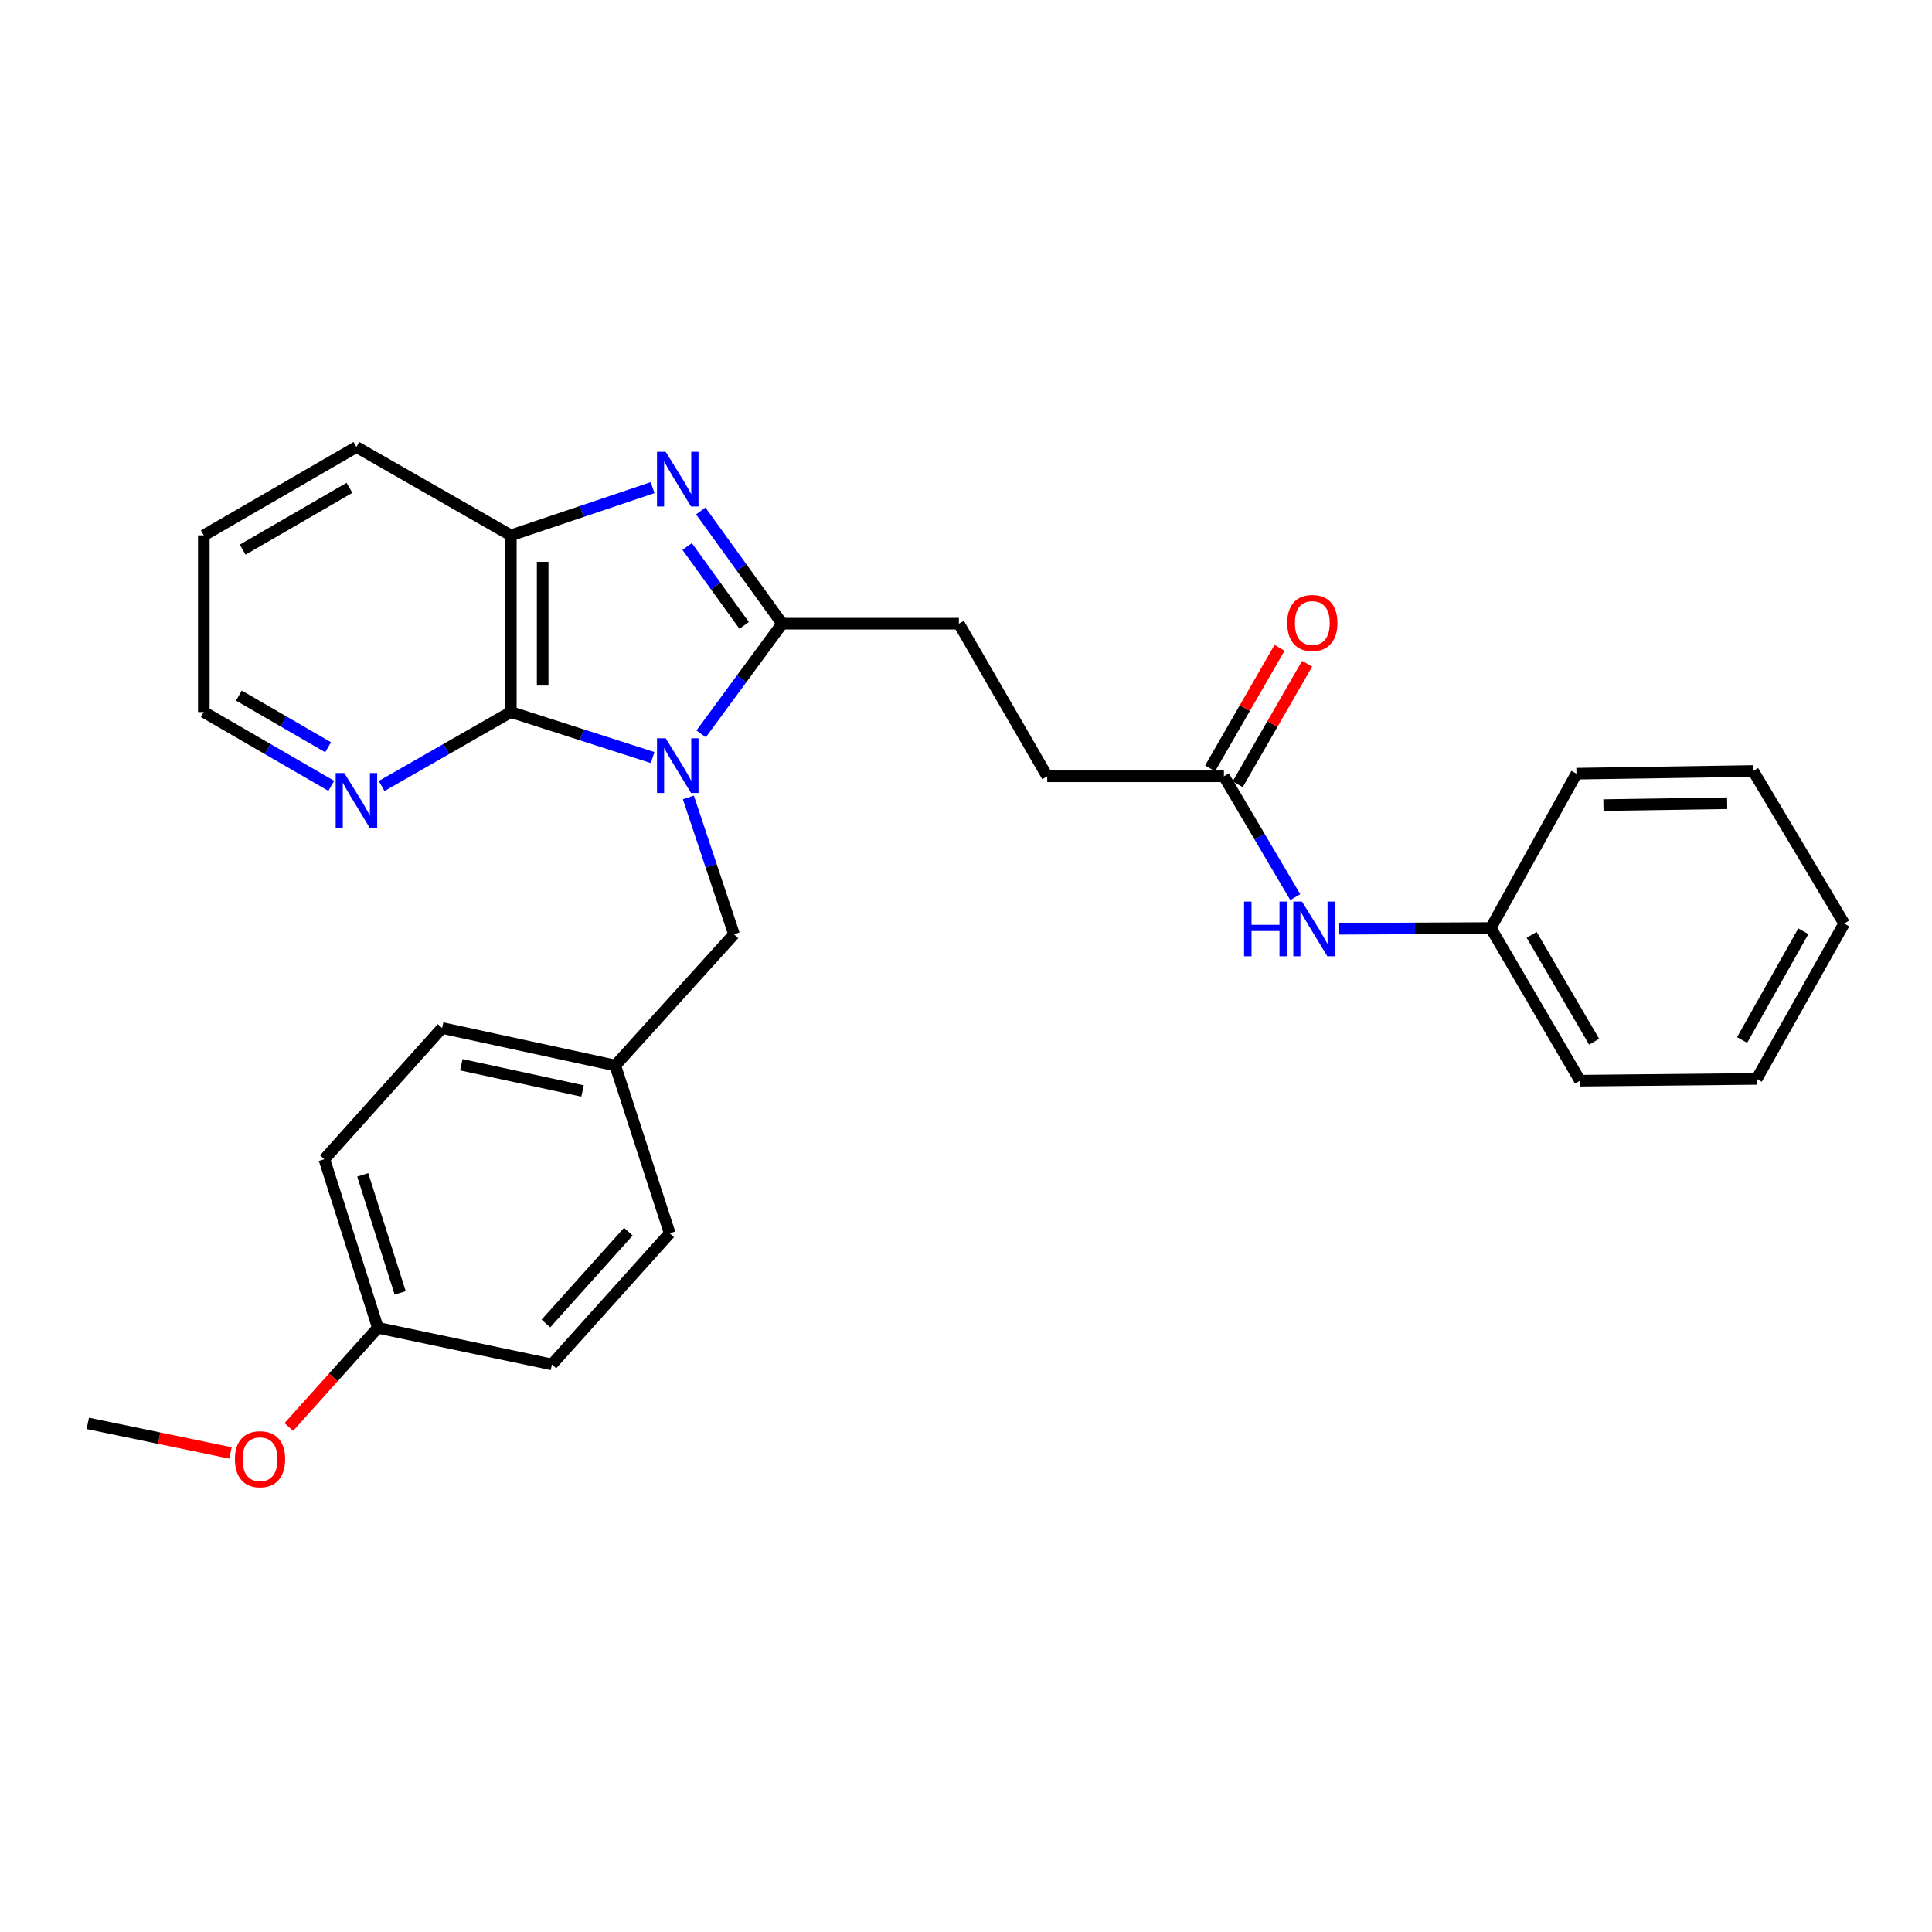<?xml version='1.0' encoding='iso-8859-1'?>
<svg version='1.1' baseProfile='full'
              xmlns='http://www.w3.org/2000/svg'
                      xmlns:rdkit='http://www.rdkit.org/xml'
                      xmlns:xlink='http://www.w3.org/1999/xlink'
                  xml:space='preserve'
width='1000px' height='1000px' viewBox='0 0 1000 1000'>
<!-- END OF HEADER -->
<rect style='opacity:1.0;fill:#FFFFFF;stroke:none' width='1000' height='1000' x='0' y='0'> </rect>
<path class='bond-0' d='M 362.903,379.847 L 383.879,351.333' style='fill:none;fill-rule:evenodd;stroke:#0000FF;stroke-width:6px;stroke-linecap:butt;stroke-linejoin:miter;stroke-opacity:1' />
<path class='bond-0' d='M 383.879,351.333 L 404.854,322.818' style='fill:none;fill-rule:evenodd;stroke:#000000;stroke-width:6px;stroke-linecap:butt;stroke-linejoin:miter;stroke-opacity:1' />
<path class='bond-2' d='M 337.801,392.113 L 301.104,380.336' style='fill:none;fill-rule:evenodd;stroke:#0000FF;stroke-width:6px;stroke-linecap:butt;stroke-linejoin:miter;stroke-opacity:1' />
<path class='bond-2' d='M 301.104,380.336 L 264.406,368.56' style='fill:none;fill-rule:evenodd;stroke:#000000;stroke-width:6px;stroke-linecap:butt;stroke-linejoin:miter;stroke-opacity:1' />
<path class='bond-4' d='M 356.297,412.748 L 368.103,448.168' style='fill:none;fill-rule:evenodd;stroke:#0000FF;stroke-width:6px;stroke-linecap:butt;stroke-linejoin:miter;stroke-opacity:1' />
<path class='bond-4' d='M 368.103,448.168 L 379.91,483.588' style='fill:none;fill-rule:evenodd;stroke:#000000;stroke-width:6px;stroke-linecap:butt;stroke-linejoin:miter;stroke-opacity:1' />
<path class='bond-1' d='M 404.854,322.818 L 383.78,293.644' style='fill:none;fill-rule:evenodd;stroke:#000000;stroke-width:6px;stroke-linecap:butt;stroke-linejoin:miter;stroke-opacity:1' />
<path class='bond-1' d='M 383.78,293.644 L 362.706,264.471' style='fill:none;fill-rule:evenodd;stroke:#0000FF;stroke-width:6px;stroke-linecap:butt;stroke-linejoin:miter;stroke-opacity:1' />
<path class='bond-1' d='M 385.176,323.714 L 370.423,303.293' style='fill:none;fill-rule:evenodd;stroke:#000000;stroke-width:6px;stroke-linecap:butt;stroke-linejoin:miter;stroke-opacity:1' />
<path class='bond-1' d='M 370.423,303.293 L 355.671,282.871' style='fill:none;fill-rule:evenodd;stroke:#0000FF;stroke-width:6px;stroke-linecap:butt;stroke-linejoin:miter;stroke-opacity:1' />
<path class='bond-7' d='M 404.854,322.818 L 496.311,322.818' style='fill:none;fill-rule:evenodd;stroke:#000000;stroke-width:6px;stroke-linecap:butt;stroke-linejoin:miter;stroke-opacity:1' />
<path class='bond-28' d='M 337.791,252.387 L 301.099,264.741' style='fill:none;fill-rule:evenodd;stroke:#0000FF;stroke-width:6px;stroke-linecap:butt;stroke-linejoin:miter;stroke-opacity:1' />
<path class='bond-28' d='M 301.099,264.741 L 264.406,277.094' style='fill:none;fill-rule:evenodd;stroke:#000000;stroke-width:6px;stroke-linecap:butt;stroke-linejoin:miter;stroke-opacity:1' />
<path class='bond-3' d='M 264.406,368.56 L 264.406,277.094' style='fill:none;fill-rule:evenodd;stroke:#000000;stroke-width:6px;stroke-linecap:butt;stroke-linejoin:miter;stroke-opacity:1' />
<path class='bond-3' d='M 280.883,354.84 L 280.883,290.814' style='fill:none;fill-rule:evenodd;stroke:#000000;stroke-width:6px;stroke-linecap:butt;stroke-linejoin:miter;stroke-opacity:1' />
<path class='bond-5' d='M 264.406,368.56 L 230.966,387.699' style='fill:none;fill-rule:evenodd;stroke:#000000;stroke-width:6px;stroke-linecap:butt;stroke-linejoin:miter;stroke-opacity:1' />
<path class='bond-5' d='M 230.966,387.699 L 197.526,406.838' style='fill:none;fill-rule:evenodd;stroke:#0000FF;stroke-width:6px;stroke-linecap:butt;stroke-linejoin:miter;stroke-opacity:1' />
<path class='bond-18' d='M 264.406,277.094 L 184.484,231.371' style='fill:none;fill-rule:evenodd;stroke:#000000;stroke-width:6px;stroke-linecap:butt;stroke-linejoin:miter;stroke-opacity:1' />
<path class='bond-11' d='M 379.91,483.588 L 318.451,551.491' style='fill:none;fill-rule:evenodd;stroke:#000000;stroke-width:6px;stroke-linecap:butt;stroke-linejoin:miter;stroke-opacity:1' />
<path class='bond-20' d='M 171.462,406.761 L 138.478,387.661' style='fill:none;fill-rule:evenodd;stroke:#0000FF;stroke-width:6px;stroke-linecap:butt;stroke-linejoin:miter;stroke-opacity:1' />
<path class='bond-20' d='M 138.478,387.661 L 105.495,368.56' style='fill:none;fill-rule:evenodd;stroke:#000000;stroke-width:6px;stroke-linecap:butt;stroke-linejoin:miter;stroke-opacity:1' />
<path class='bond-20' d='M 169.824,386.772 L 146.736,373.402' style='fill:none;fill-rule:evenodd;stroke:#0000FF;stroke-width:6px;stroke-linecap:butt;stroke-linejoin:miter;stroke-opacity:1' />
<path class='bond-20' d='M 146.736,373.402 L 123.647,360.031' style='fill:none;fill-rule:evenodd;stroke:#000000;stroke-width:6px;stroke-linecap:butt;stroke-linejoin:miter;stroke-opacity:1' />
<path class='bond-6' d='M 633.491,401.816 L 542.044,401.816' style='fill:none;fill-rule:evenodd;stroke:#000000;stroke-width:6px;stroke-linecap:butt;stroke-linejoin:miter;stroke-opacity:1' />
<path class='bond-8' d='M 633.491,401.816 L 651.964,433.084' style='fill:none;fill-rule:evenodd;stroke:#000000;stroke-width:6px;stroke-linecap:butt;stroke-linejoin:miter;stroke-opacity:1' />
<path class='bond-8' d='M 651.964,433.084 L 670.437,464.351' style='fill:none;fill-rule:evenodd;stroke:#0000FF;stroke-width:6px;stroke-linecap:butt;stroke-linejoin:miter;stroke-opacity:1' />
<path class='bond-9' d='M 640.63,405.928 L 658.599,374.731' style='fill:none;fill-rule:evenodd;stroke:#000000;stroke-width:6px;stroke-linecap:butt;stroke-linejoin:miter;stroke-opacity:1' />
<path class='bond-9' d='M 658.599,374.731 L 676.569,343.534' style='fill:none;fill-rule:evenodd;stroke:#FF0000;stroke-width:6px;stroke-linecap:butt;stroke-linejoin:miter;stroke-opacity:1' />
<path class='bond-9' d='M 626.352,397.704 L 644.321,366.507' style='fill:none;fill-rule:evenodd;stroke:#000000;stroke-width:6px;stroke-linecap:butt;stroke-linejoin:miter;stroke-opacity:1' />
<path class='bond-9' d='M 644.321,366.507 L 662.291,335.31' style='fill:none;fill-rule:evenodd;stroke:#FF0000;stroke-width:6px;stroke-linecap:butt;stroke-linejoin:miter;stroke-opacity:1' />
<path class='bond-10' d='M 496.311,322.818 L 542.044,401.816' style='fill:none;fill-rule:evenodd;stroke:#000000;stroke-width:6px;stroke-linecap:butt;stroke-linejoin:miter;stroke-opacity:1' />
<path class='bond-12' d='M 693.184,480.74 L 732.404,480.544' style='fill:none;fill-rule:evenodd;stroke:#0000FF;stroke-width:6px;stroke-linecap:butt;stroke-linejoin:miter;stroke-opacity:1' />
<path class='bond-12' d='M 732.404,480.544 L 771.623,480.347' style='fill:none;fill-rule:evenodd;stroke:#000000;stroke-width:6px;stroke-linecap:butt;stroke-linejoin:miter;stroke-opacity:1' />
<path class='bond-14' d='M 318.451,551.491 L 346.636,638.343' style='fill:none;fill-rule:evenodd;stroke:#000000;stroke-width:6px;stroke-linecap:butt;stroke-linejoin:miter;stroke-opacity:1' />
<path class='bond-15' d='M 318.451,551.491 L 228.834,532.094' style='fill:none;fill-rule:evenodd;stroke:#000000;stroke-width:6px;stroke-linecap:butt;stroke-linejoin:miter;stroke-opacity:1' />
<path class='bond-15' d='M 301.523,564.686 L 238.791,551.108' style='fill:none;fill-rule:evenodd;stroke:#000000;stroke-width:6px;stroke-linecap:butt;stroke-linejoin:miter;stroke-opacity:1' />
<path class='bond-21' d='M 771.623,480.347 L 817.823,559.355' style='fill:none;fill-rule:evenodd;stroke:#000000;stroke-width:6px;stroke-linecap:butt;stroke-linejoin:miter;stroke-opacity:1' />
<path class='bond-21' d='M 792.777,483.881 L 825.117,539.186' style='fill:none;fill-rule:evenodd;stroke:#000000;stroke-width:6px;stroke-linecap:butt;stroke-linejoin:miter;stroke-opacity:1' />
<path class='bond-22' d='M 771.623,480.347 L 815.956,400.452' style='fill:none;fill-rule:evenodd;stroke:#000000;stroke-width:6px;stroke-linecap:butt;stroke-linejoin:miter;stroke-opacity:1' />
<path class='bond-13' d='M 195.578,687.28 L 167.879,599.998' style='fill:none;fill-rule:evenodd;stroke:#000000;stroke-width:6px;stroke-linecap:butt;stroke-linejoin:miter;stroke-opacity:1' />
<path class='bond-13' d='M 207.128,669.204 L 187.739,608.106' style='fill:none;fill-rule:evenodd;stroke:#000000;stroke-width:6px;stroke-linecap:butt;stroke-linejoin:miter;stroke-opacity:1' />
<path class='bond-19' d='M 195.578,687.28 L 172.535,712.944' style='fill:none;fill-rule:evenodd;stroke:#000000;stroke-width:6px;stroke-linecap:butt;stroke-linejoin:miter;stroke-opacity:1' />
<path class='bond-19' d='M 172.535,712.944 L 149.493,738.609' style='fill:none;fill-rule:evenodd;stroke:#FF0000;stroke-width:6px;stroke-linecap:butt;stroke-linejoin:miter;stroke-opacity:1' />
<path class='bond-29' d='M 195.578,687.28 L 285.671,706.229' style='fill:none;fill-rule:evenodd;stroke:#000000;stroke-width:6px;stroke-linecap:butt;stroke-linejoin:miter;stroke-opacity:1' />
<path class='bond-17' d='M 346.636,638.343 L 285.671,706.229' style='fill:none;fill-rule:evenodd;stroke:#000000;stroke-width:6px;stroke-linecap:butt;stroke-linejoin:miter;stroke-opacity:1' />
<path class='bond-17' d='M 325.232,637.517 L 282.557,685.036' style='fill:none;fill-rule:evenodd;stroke:#000000;stroke-width:6px;stroke-linecap:butt;stroke-linejoin:miter;stroke-opacity:1' />
<path class='bond-16' d='M 228.834,532.094 L 167.879,599.998' style='fill:none;fill-rule:evenodd;stroke:#000000;stroke-width:6px;stroke-linecap:butt;stroke-linejoin:miter;stroke-opacity:1' />
<path class='bond-30' d='M 184.484,231.371 L 105.495,277.094' style='fill:none;fill-rule:evenodd;stroke:#000000;stroke-width:6px;stroke-linecap:butt;stroke-linejoin:miter;stroke-opacity:1' />
<path class='bond-30' d='M 180.89,252.489 L 125.598,284.496' style='fill:none;fill-rule:evenodd;stroke:#000000;stroke-width:6px;stroke-linecap:butt;stroke-linejoin:miter;stroke-opacity:1' />
<path class='bond-23' d='M 119.31,752.045 L 82.382,744.392' style='fill:none;fill-rule:evenodd;stroke:#FF0000;stroke-width:6px;stroke-linecap:butt;stroke-linejoin:miter;stroke-opacity:1' />
<path class='bond-23' d='M 82.382,744.392 L 45.455,736.739' style='fill:none;fill-rule:evenodd;stroke:#000000;stroke-width:6px;stroke-linecap:butt;stroke-linejoin:miter;stroke-opacity:1' />
<path class='bond-24' d='M 105.495,368.56 L 105.495,277.094' style='fill:none;fill-rule:evenodd;stroke:#000000;stroke-width:6px;stroke-linecap:butt;stroke-linejoin:miter;stroke-opacity:1' />
<path class='bond-26' d='M 817.823,559.355 L 909.279,558.43' style='fill:none;fill-rule:evenodd;stroke:#000000;stroke-width:6px;stroke-linecap:butt;stroke-linejoin:miter;stroke-opacity:1' />
<path class='bond-25' d='M 815.956,400.452 L 907.44,399.061' style='fill:none;fill-rule:evenodd;stroke:#000000;stroke-width:6px;stroke-linecap:butt;stroke-linejoin:miter;stroke-opacity:1' />
<path class='bond-25' d='M 829.929,416.719 L 893.968,415.745' style='fill:none;fill-rule:evenodd;stroke:#000000;stroke-width:6px;stroke-linecap:butt;stroke-linejoin:miter;stroke-opacity:1' />
<path class='bond-27' d='M 907.44,399.061 L 954.545,478.031' style='fill:none;fill-rule:evenodd;stroke:#000000;stroke-width:6px;stroke-linecap:butt;stroke-linejoin:miter;stroke-opacity:1' />
<path class='bond-31' d='M 909.279,558.43 L 954.545,478.031' style='fill:none;fill-rule:evenodd;stroke:#000000;stroke-width:6px;stroke-linecap:butt;stroke-linejoin:miter;stroke-opacity:1' />
<path class='bond-31' d='M 901.712,538.286 L 933.398,482.007' style='fill:none;fill-rule:evenodd;stroke:#000000;stroke-width:6px;stroke-linecap:butt;stroke-linejoin:miter;stroke-opacity:1' />
<path  class='atom-0' d='M 344.55 382.127
L 353.83 397.127
Q 354.75 398.607, 356.23 401.287
Q 357.71 403.967, 357.79 404.127
L 357.79 382.127
L 361.55 382.127
L 361.55 410.447
L 357.67 410.447
L 347.71 394.047
Q 346.55 392.127, 345.31 389.927
Q 344.11 387.727, 343.75 387.047
L 343.75 410.447
L 340.07 410.447
L 340.07 382.127
L 344.55 382.127
' fill='#0000FF'/>
<path  class='atom-2' d='M 344.55 233.843
L 353.83 248.843
Q 354.75 250.323, 356.23 253.003
Q 357.71 255.683, 357.79 255.843
L 357.79 233.843
L 361.55 233.843
L 361.55 262.163
L 357.67 262.163
L 347.71 245.763
Q 346.55 243.843, 345.31 241.643
Q 344.11 239.443, 343.75 238.763
L 343.75 262.163
L 340.07 262.163
L 340.07 233.843
L 344.55 233.843
' fill='#0000FF'/>
<path  class='atom-6' d='M 178.224 400.142
L 187.504 415.142
Q 188.424 416.622, 189.904 419.302
Q 191.384 421.982, 191.464 422.142
L 191.464 400.142
L 195.224 400.142
L 195.224 428.462
L 191.344 428.462
L 181.384 412.062
Q 180.224 410.142, 178.984 407.942
Q 177.784 405.742, 177.424 405.062
L 177.424 428.462
L 173.744 428.462
L 173.744 400.142
L 178.224 400.142
' fill='#0000FF'/>
<path  class='atom-9' d='M 643.938 466.645
L 647.778 466.645
L 647.778 478.685
L 662.258 478.685
L 662.258 466.645
L 666.098 466.645
L 666.098 494.965
L 662.258 494.965
L 662.258 481.885
L 647.778 481.885
L 647.778 494.965
L 643.938 494.965
L 643.938 466.645
' fill='#0000FF'/>
<path  class='atom-9' d='M 673.898 466.645
L 683.178 481.645
Q 684.098 483.125, 685.578 485.805
Q 687.058 488.485, 687.138 488.645
L 687.138 466.645
L 690.898 466.645
L 690.898 494.965
L 687.018 494.965
L 677.058 478.565
Q 675.898 476.645, 674.658 474.445
Q 673.458 472.245, 673.098 471.565
L 673.098 494.965
L 669.418 494.965
L 669.418 466.645
L 673.898 466.645
' fill='#0000FF'/>
<path  class='atom-10' d='M 666.251 322.45
Q 666.251 315.65, 669.611 311.85
Q 672.971 308.05, 679.251 308.05
Q 685.531 308.05, 688.891 311.85
Q 692.251 315.65, 692.251 322.45
Q 692.251 329.33, 688.851 333.25
Q 685.451 337.13, 679.251 337.13
Q 673.011 337.13, 669.611 333.25
Q 666.251 329.37, 666.251 322.45
M 679.251 333.93
Q 683.571 333.93, 685.891 331.05
Q 688.251 328.13, 688.251 322.45
Q 688.251 316.89, 685.891 314.09
Q 683.571 311.25, 679.251 311.25
Q 674.931 311.25, 672.571 314.05
Q 670.251 316.85, 670.251 322.45
Q 670.251 328.17, 672.571 331.05
Q 674.931 333.93, 679.251 333.93
' fill='#FF0000'/>
<path  class='atom-20' d='M 121.586 755.291
Q 121.586 748.491, 124.946 744.691
Q 128.306 740.891, 134.586 740.891
Q 140.866 740.891, 144.226 744.691
Q 147.586 748.491, 147.586 755.291
Q 147.586 762.171, 144.186 766.091
Q 140.786 769.971, 134.586 769.971
Q 128.346 769.971, 124.946 766.091
Q 121.586 762.211, 121.586 755.291
M 134.586 766.771
Q 138.906 766.771, 141.226 763.891
Q 143.586 760.971, 143.586 755.291
Q 143.586 749.731, 141.226 746.931
Q 138.906 744.091, 134.586 744.091
Q 130.266 744.091, 127.906 746.891
Q 125.586 749.691, 125.586 755.291
Q 125.586 761.011, 127.906 763.891
Q 130.266 766.771, 134.586 766.771
' fill='#FF0000'/>
</svg>
